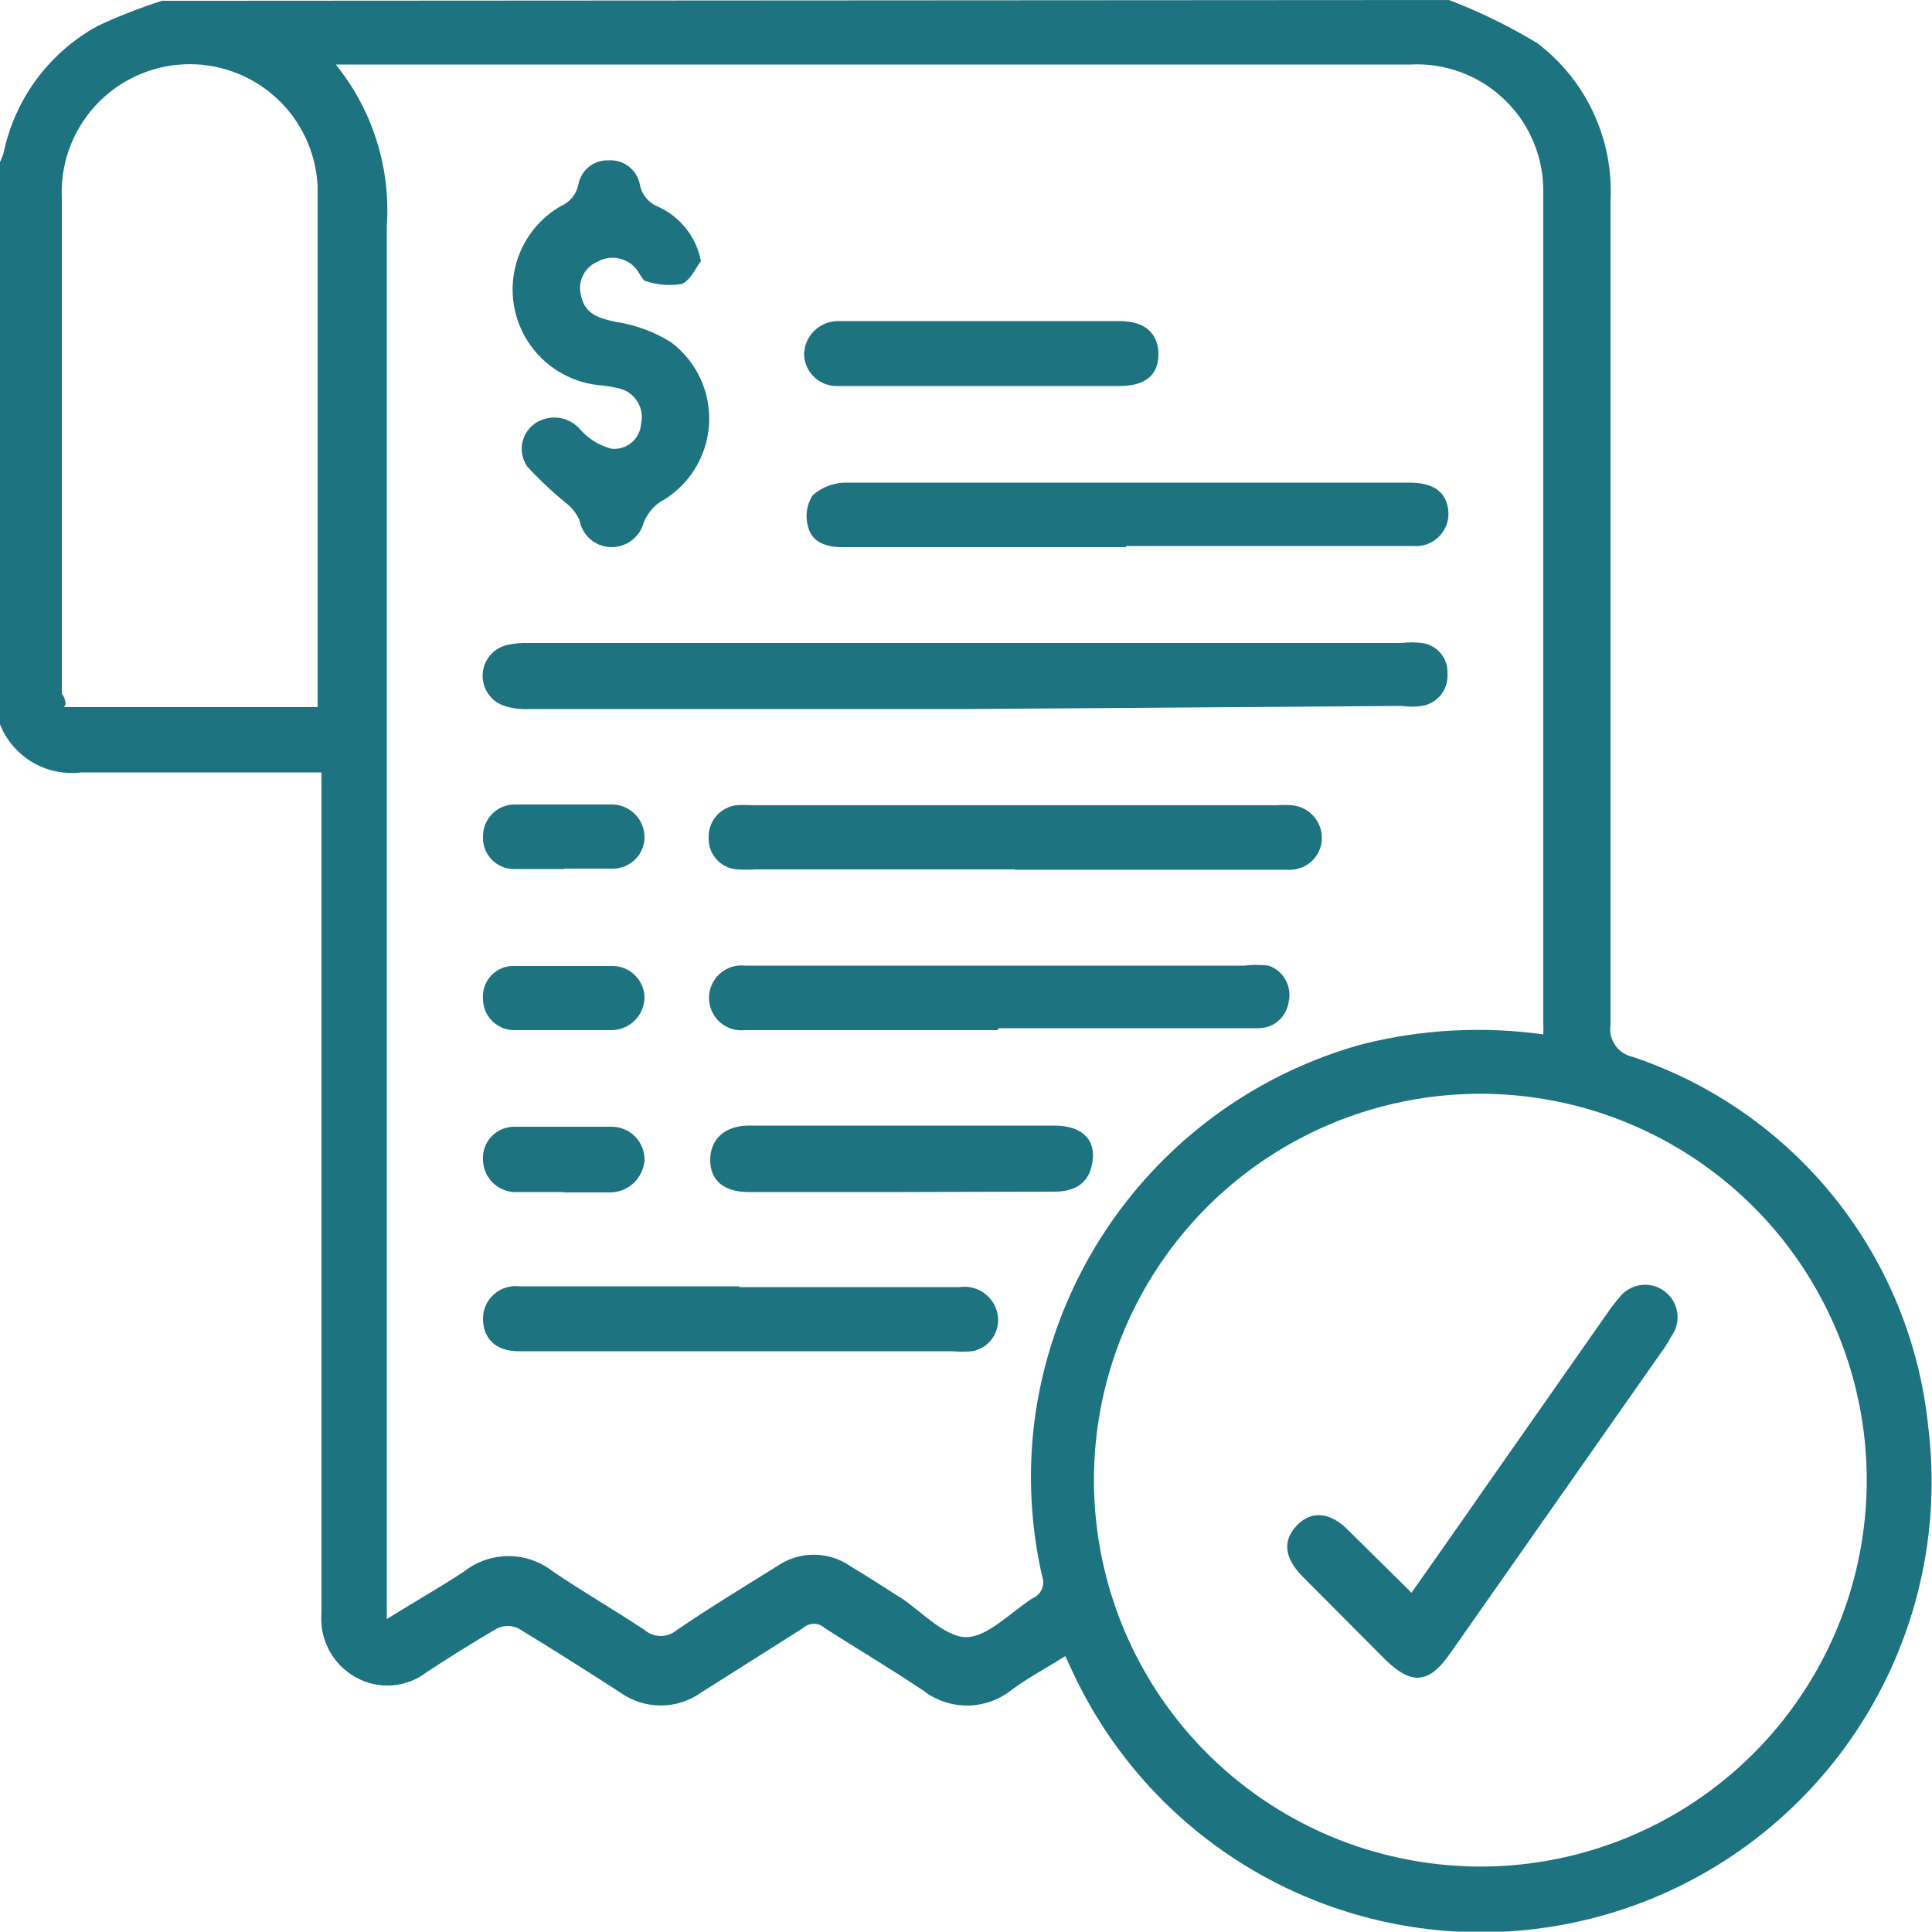 <?xml version="1.0" encoding="UTF-8"?> <svg xmlns="http://www.w3.org/2000/svg" width="50" height="50" viewBox="0 0 50 50" fill="none"><g clip-path="url(#clip0_2086_710)"><g clip-path="url(#clip1_2086_710)"><path d="M37.5 0C38.295 0.304 39.062 0.679 39.79 1.12C40.414 1.595 40.912 2.214 41.241 2.926C41.571 3.637 41.721 4.417 41.68 5.2C41.68 12.31 41.68 19.42 41.68 26.53C41.653 26.713 41.697 26.9 41.803 27.053C41.909 27.205 42.069 27.311 42.25 27.35C44.307 28.039 46.123 29.306 47.48 31C48.836 32.693 49.676 34.742 49.9 36.9C50.245 39.656 49.594 42.444 48.066 44.762C46.538 47.081 44.233 48.778 41.565 49.548C38.897 50.319 36.041 50.112 33.513 48.965C30.984 47.817 28.947 45.805 27.77 43.29L27.57 42.86C27.08 43.17 26.57 43.44 26.16 43.75C25.836 44.002 25.436 44.139 25.025 44.139C24.614 44.139 24.215 44.002 23.89 43.75C23.06 43.19 22.19 42.68 21.34 42.13C21.265 42.062 21.167 42.024 21.065 42.024C20.963 42.024 20.865 42.062 20.79 42.13L18.15 43.8C17.844 44.02 17.477 44.138 17.1 44.138C16.723 44.138 16.356 44.02 16.05 43.8C15.18 43.24 14.3 42.68 13.41 42.14C13.326 42.101 13.233 42.08 13.14 42.08C13.047 42.08 12.955 42.101 12.87 42.14C12.25 42.5 11.65 42.88 11.05 43.27C10.791 43.472 10.478 43.592 10.151 43.617C9.824 43.642 9.496 43.57 9.21 43.41C8.917 43.249 8.677 43.006 8.519 42.712C8.361 42.417 8.292 42.083 8.32 41.75V19.99H7.04C5.4 19.99 3.76 19.99 2.11 19.99C1.666 20.046 1.215 19.952 0.83 19.722C0.446 19.491 0.15 19.139 -0.01 18.72V4.22C0.028 4.138 0.061 4.055 0.09 3.97C0.233 3.276 0.525 2.621 0.946 2.051C1.368 1.481 1.908 1.01 2.53 0.67C3.069 0.419 3.624 0.202 4.19 0.02L37.5 0ZM39.94 26.77C39.946 26.674 39.946 26.576 39.94 26.48C39.94 19.32 39.94 12.16 39.94 5C39.949 4.551 39.865 4.105 39.694 3.689C39.523 3.274 39.268 2.898 38.945 2.586C38.622 2.274 38.239 2.031 37.818 1.873C37.397 1.716 36.949 1.646 36.5 1.67H9.16H8.69C9.644 2.849 10.116 4.347 10.01 5.86C10.01 17.64 10.01 29.42 10.01 41.2V41.9C10.72 41.46 11.37 41.09 12.01 40.67C12.338 40.412 12.743 40.272 13.16 40.272C13.577 40.272 13.982 40.412 14.31 40.67C15.09 41.2 15.91 41.67 16.69 42.19C16.805 42.286 16.95 42.339 17.1 42.339C17.25 42.339 17.395 42.286 17.51 42.19C18.36 41.61 19.23 41.08 20.1 40.54C20.381 40.342 20.716 40.236 21.06 40.236C21.404 40.236 21.739 40.342 22.02 40.54C22.47 40.81 22.9 41.09 23.34 41.37C23.78 41.65 24.45 42.37 25 42.37C25.55 42.37 26.13 41.75 26.71 41.37C26.821 41.327 26.911 41.242 26.96 41.134C27.009 41.025 27.012 40.901 26.97 40.79C26.671 39.478 26.604 38.125 26.77 36.79C27.066 34.505 28.031 32.359 29.544 30.62C31.056 28.882 33.048 27.63 35.27 27.02C36.796 26.639 38.382 26.554 39.94 26.77ZM37.94 48.3C39.914 48.373 41.865 47.86 43.548 46.826C45.231 45.791 46.57 44.281 47.395 42.486C48.221 40.692 48.497 38.693 48.188 36.742C47.879 34.791 46.998 32.975 45.658 31.523C44.318 30.072 42.578 29.05 40.658 28.586C38.738 28.123 36.724 28.238 34.869 28.918C33.014 29.598 31.402 30.812 30.237 32.407C29.071 34.002 28.404 35.906 28.32 37.88C28.264 39.2 28.47 40.518 28.926 41.758C29.382 42.998 30.079 44.135 30.977 45.104C31.876 46.073 32.957 46.854 34.159 47.403C35.361 47.951 36.66 48.256 37.98 48.3H37.94ZM1.66 18.3H8.22C8.224 18.26 8.224 18.22 8.22 18.18C8.22 13.73 8.22 9.27 8.22 4.82C8.179 3.942 7.791 3.117 7.141 2.525C6.491 1.933 5.633 1.624 4.755 1.665C3.877 1.706 3.052 2.094 2.46 2.744C1.868 3.394 1.559 4.252 1.6 5.13C1.6 9.41 1.6 13.687 1.6 17.96C1.67 18.03 1.69 18.14 1.7 18.22L1.66 18.3Z" fill="#1D737F"></path><path d="M25.04 18.35H13.71C13.501 18.362 13.291 18.338 13.09 18.28C12.918 18.232 12.765 18.129 12.657 17.986C12.549 17.844 12.49 17.669 12.49 17.49C12.49 17.311 12.549 17.137 12.657 16.994C12.765 16.851 12.918 16.748 13.09 16.7C13.28 16.654 13.475 16.634 13.67 16.64H36.27C36.446 16.62 36.624 16.62 36.8 16.64C36.989 16.665 37.162 16.76 37.284 16.906C37.406 17.053 37.469 17.24 37.46 17.43C37.475 17.627 37.416 17.823 37.294 17.979C37.171 18.134 36.995 18.238 36.8 18.27C36.624 18.295 36.446 18.295 36.27 18.27L25.04 18.35Z" fill="#1D737F"></path><path d="M18.14 6.76C18.01 6.92 17.87 7.26 17.64 7.35C17.336 7.4 17.023 7.376 16.73 7.28C16.66 7.28 16.59 7.15 16.54 7.07C16.437 6.889 16.267 6.756 16.067 6.7C15.866 6.644 15.652 6.669 15.47 6.77C15.301 6.839 15.164 6.969 15.085 7.133C15.005 7.297 14.989 7.485 15.04 7.66C15.14 8.13 15.5 8.24 15.94 8.33C16.448 8.407 16.935 8.587 17.37 8.86C17.7 9.109 17.962 9.436 18.133 9.811C18.304 10.187 18.378 10.6 18.348 11.012C18.318 11.424 18.185 11.821 17.962 12.169C17.739 12.516 17.432 12.802 17.07 13C16.887 13.131 16.744 13.311 16.66 13.52C16.612 13.704 16.504 13.865 16.354 13.981C16.204 14.097 16.02 14.16 15.83 14.16C15.633 14.161 15.441 14.092 15.29 13.966C15.138 13.84 15.035 13.664 15 13.47C14.923 13.293 14.803 13.139 14.65 13.02C14.295 12.731 13.961 12.417 13.65 12.08C13.586 11.99 13.541 11.888 13.519 11.78C13.496 11.672 13.496 11.561 13.518 11.453C13.541 11.345 13.586 11.242 13.65 11.153C13.714 11.063 13.796 10.987 13.89 10.93C14.073 10.822 14.288 10.783 14.497 10.819C14.706 10.856 14.895 10.966 15.03 11.13C15.238 11.362 15.509 11.528 15.81 11.61C15.904 11.623 15.999 11.616 16.09 11.59C16.181 11.564 16.266 11.52 16.339 11.46C16.412 11.4 16.472 11.325 16.515 11.241C16.558 11.157 16.584 11.065 16.59 10.97C16.636 10.778 16.605 10.576 16.504 10.406C16.404 10.236 16.241 10.112 16.05 10.06C15.876 10.015 15.699 9.985 15.52 9.97C14.994 9.92 14.497 9.703 14.102 9.352C13.707 9.001 13.434 8.533 13.322 8.016C13.211 7.499 13.267 6.96 13.482 6.477C13.698 5.995 14.061 5.593 14.52 5.33C14.635 5.28 14.736 5.204 14.814 5.106C14.893 5.008 14.946 4.893 14.97 4.77C15.004 4.59 15.101 4.428 15.244 4.315C15.387 4.201 15.567 4.142 15.75 4.15C15.939 4.137 16.126 4.194 16.275 4.311C16.425 4.427 16.526 4.594 16.56 4.78C16.583 4.903 16.636 5.019 16.715 5.117C16.793 5.214 16.895 5.291 17.01 5.34C17.3 5.467 17.554 5.662 17.751 5.91C17.948 6.157 18.082 6.449 18.14 6.76Z" fill="#1D737F"></path><path d="M29.15 14.16H21.78C21.39 14.16 21.03 14.04 20.92 13.66C20.876 13.521 20.863 13.373 20.881 13.228C20.901 13.083 20.951 12.944 21.03 12.82C21.264 12.611 21.566 12.494 21.88 12.49C23.78 12.49 25.68 12.49 27.59 12.49H36.47C37.06 12.49 37.39 12.7 37.47 13.13C37.496 13.259 37.491 13.393 37.456 13.519C37.421 13.646 37.356 13.763 37.267 13.86C37.179 13.957 37.069 14.032 36.946 14.079C36.823 14.126 36.691 14.144 36.56 14.13H29.14L29.15 14.16Z" fill="#1D737F"></path><path d="M26.25 22.5H19.57C19.407 22.51 19.243 22.51 19.08 22.5C18.876 22.487 18.684 22.396 18.547 22.244C18.409 22.093 18.335 21.895 18.34 21.69C18.331 21.485 18.398 21.284 18.53 21.127C18.661 20.97 18.847 20.867 19.05 20.84C19.197 20.83 19.344 20.83 19.49 20.84H33.04C33.17 20.83 33.3 20.83 33.43 20.84C33.641 20.858 33.839 20.953 33.983 21.109C34.127 21.264 34.208 21.468 34.21 21.68C34.21 21.895 34.127 22.102 33.978 22.257C33.828 22.411 33.625 22.502 33.41 22.51H26.29L26.25 22.5Z" fill="#1D737F"></path><path d="M25.81 26.66H19.28C19.163 26.673 19.044 26.661 18.932 26.625C18.819 26.589 18.716 26.529 18.628 26.451C18.54 26.372 18.47 26.275 18.422 26.168C18.373 26.06 18.349 25.943 18.349 25.825C18.349 25.707 18.373 25.59 18.422 25.483C18.47 25.375 18.54 25.278 18.628 25.2C18.716 25.121 18.819 25.061 18.932 25.025C19.044 24.989 19.163 24.977 19.28 24.99H32.2C32.409 24.965 32.621 24.965 32.83 24.99C33.018 25.054 33.175 25.186 33.271 25.36C33.367 25.534 33.395 25.737 33.35 25.93C33.323 26.125 33.224 26.303 33.072 26.429C32.92 26.555 32.727 26.619 32.53 26.61H25.85L25.81 26.66Z" fill="#1D737F"></path><path d="M19.13 33.31H24.84C25.033 33.283 25.23 33.321 25.398 33.419C25.567 33.517 25.698 33.669 25.77 33.85C25.817 33.963 25.838 34.085 25.831 34.207C25.825 34.329 25.791 34.448 25.732 34.556C25.674 34.663 25.592 34.756 25.493 34.828C25.394 34.899 25.28 34.948 25.16 34.97C24.984 34.985 24.806 34.985 24.63 34.97H13.42C12.83 34.97 12.5 34.64 12.5 34.13C12.499 34.012 12.524 33.895 12.571 33.786C12.619 33.678 12.689 33.581 12.777 33.502C12.865 33.422 12.968 33.363 13.081 33.326C13.193 33.29 13.312 33.277 13.43 33.29H19.13V33.31Z" fill="#1D737F"></path><path d="M23.33 30.85H19.38C18.72 30.85 18.38 30.54 18.38 30.02C18.38 29.5 18.74 29.13 19.38 29.13H27.28C27.97 29.13 28.34 29.46 28.28 30.01C28.22 30.56 27.9 30.84 27.28 30.84L23.33 30.85Z" fill="#1D737F"></path><path d="M25.39 9.99H21.69C21.576 9.996 21.461 9.978 21.354 9.937C21.247 9.897 21.149 9.835 21.067 9.755C20.984 9.676 20.919 9.58 20.875 9.474C20.831 9.368 20.809 9.255 20.81 9.14C20.823 8.91 20.926 8.695 21.096 8.539C21.266 8.384 21.49 8.302 21.72 8.31H28.98C29.63 8.31 29.98 8.63 29.98 9.17C29.98 9.71 29.63 9.99 28.98 9.99H25.37H25.39Z" fill="#1D737F"></path><path d="M14.59 30.85C14.2 30.85 13.81 30.85 13.42 30.85C13.306 30.86 13.191 30.846 13.083 30.81C12.974 30.774 12.874 30.717 12.788 30.641C12.702 30.565 12.632 30.473 12.583 30.37C12.533 30.267 12.505 30.154 12.5 30.04C12.49 29.926 12.505 29.812 12.542 29.704C12.58 29.596 12.639 29.497 12.718 29.414C12.796 29.331 12.891 29.265 12.997 29.221C13.102 29.178 13.216 29.157 13.33 29.16C14.16 29.16 14.99 29.16 15.82 29.16C15.934 29.159 16.048 29.18 16.153 29.224C16.259 29.267 16.355 29.331 16.435 29.412C16.515 29.494 16.578 29.59 16.62 29.696C16.663 29.802 16.683 29.916 16.68 30.03C16.662 30.26 16.557 30.474 16.386 30.629C16.214 30.783 15.991 30.866 15.76 30.86H14.59V30.85Z" fill="#1D737F"></path><path d="M14.58 26.66H13.36C13.251 26.666 13.141 26.651 13.037 26.614C12.934 26.577 12.839 26.519 12.758 26.444C12.678 26.37 12.614 26.279 12.569 26.179C12.525 26.078 12.501 25.97 12.5 25.86C12.49 25.746 12.504 25.631 12.542 25.523C12.581 25.416 12.642 25.318 12.722 25.236C12.802 25.154 12.898 25.091 13.005 25.05C13.112 25.009 13.226 24.992 13.34 25C14.167 25 14.997 25 15.83 25C15.94 24.997 16.049 25.016 16.152 25.056C16.254 25.096 16.347 25.156 16.426 25.232C16.505 25.308 16.569 25.4 16.612 25.501C16.656 25.601 16.679 25.71 16.68 25.82C16.677 25.934 16.652 26.046 16.606 26.15C16.56 26.254 16.494 26.348 16.411 26.426C16.328 26.504 16.23 26.565 16.124 26.605C16.017 26.645 15.904 26.664 15.79 26.66H14.58Z" fill="#1D737F"></path><path d="M14.6 22.49C14.17 22.49 13.75 22.49 13.33 22.49C13.22 22.494 13.11 22.476 13.008 22.435C12.905 22.395 12.812 22.334 12.734 22.256C12.656 22.178 12.595 22.085 12.555 21.983C12.515 21.88 12.496 21.77 12.5 21.66C12.497 21.55 12.517 21.44 12.558 21.338C12.598 21.235 12.659 21.142 12.737 21.064C12.814 20.985 12.907 20.923 13.009 20.881C13.111 20.839 13.22 20.819 13.33 20.82C14.17 20.82 15.02 20.82 15.86 20.82C16.082 20.828 16.292 20.922 16.445 21.083C16.599 21.244 16.683 21.458 16.68 21.68C16.675 21.894 16.586 22.097 16.433 22.247C16.28 22.396 16.074 22.48 15.86 22.48C15.44 22.48 15.02 22.48 14.6 22.48V22.49Z" fill="#1D737F"></path><path d="M36.53 41.22C37.16 40.32 37.75 39.49 38.33 38.65L41.6 33.98C41.692 33.844 41.792 33.714 41.9 33.59C42.033 33.411 42.231 33.292 42.451 33.259C42.672 33.226 42.896 33.282 43.075 33.415C43.254 33.547 43.373 33.746 43.406 33.966C43.439 34.187 43.383 34.411 43.25 34.59C43.183 34.719 43.106 34.843 43.02 34.96L37.53 42.79C36.98 43.58 36.53 43.62 35.84 42.94L33.7 40.79C33.23 40.31 33.19 39.86 33.57 39.47C33.95 39.08 34.44 39.14 34.89 39.6L36.53 41.22Z" fill="#1D737F"></path></g></g><defs><clipPath id="clip0_2086_710"><rect width="50" height="50" fill="white"></rect></clipPath><clipPath id="clip1_2086_710"><rect width="50" height="49.99" fill="white"></rect></clipPath></defs></svg> 